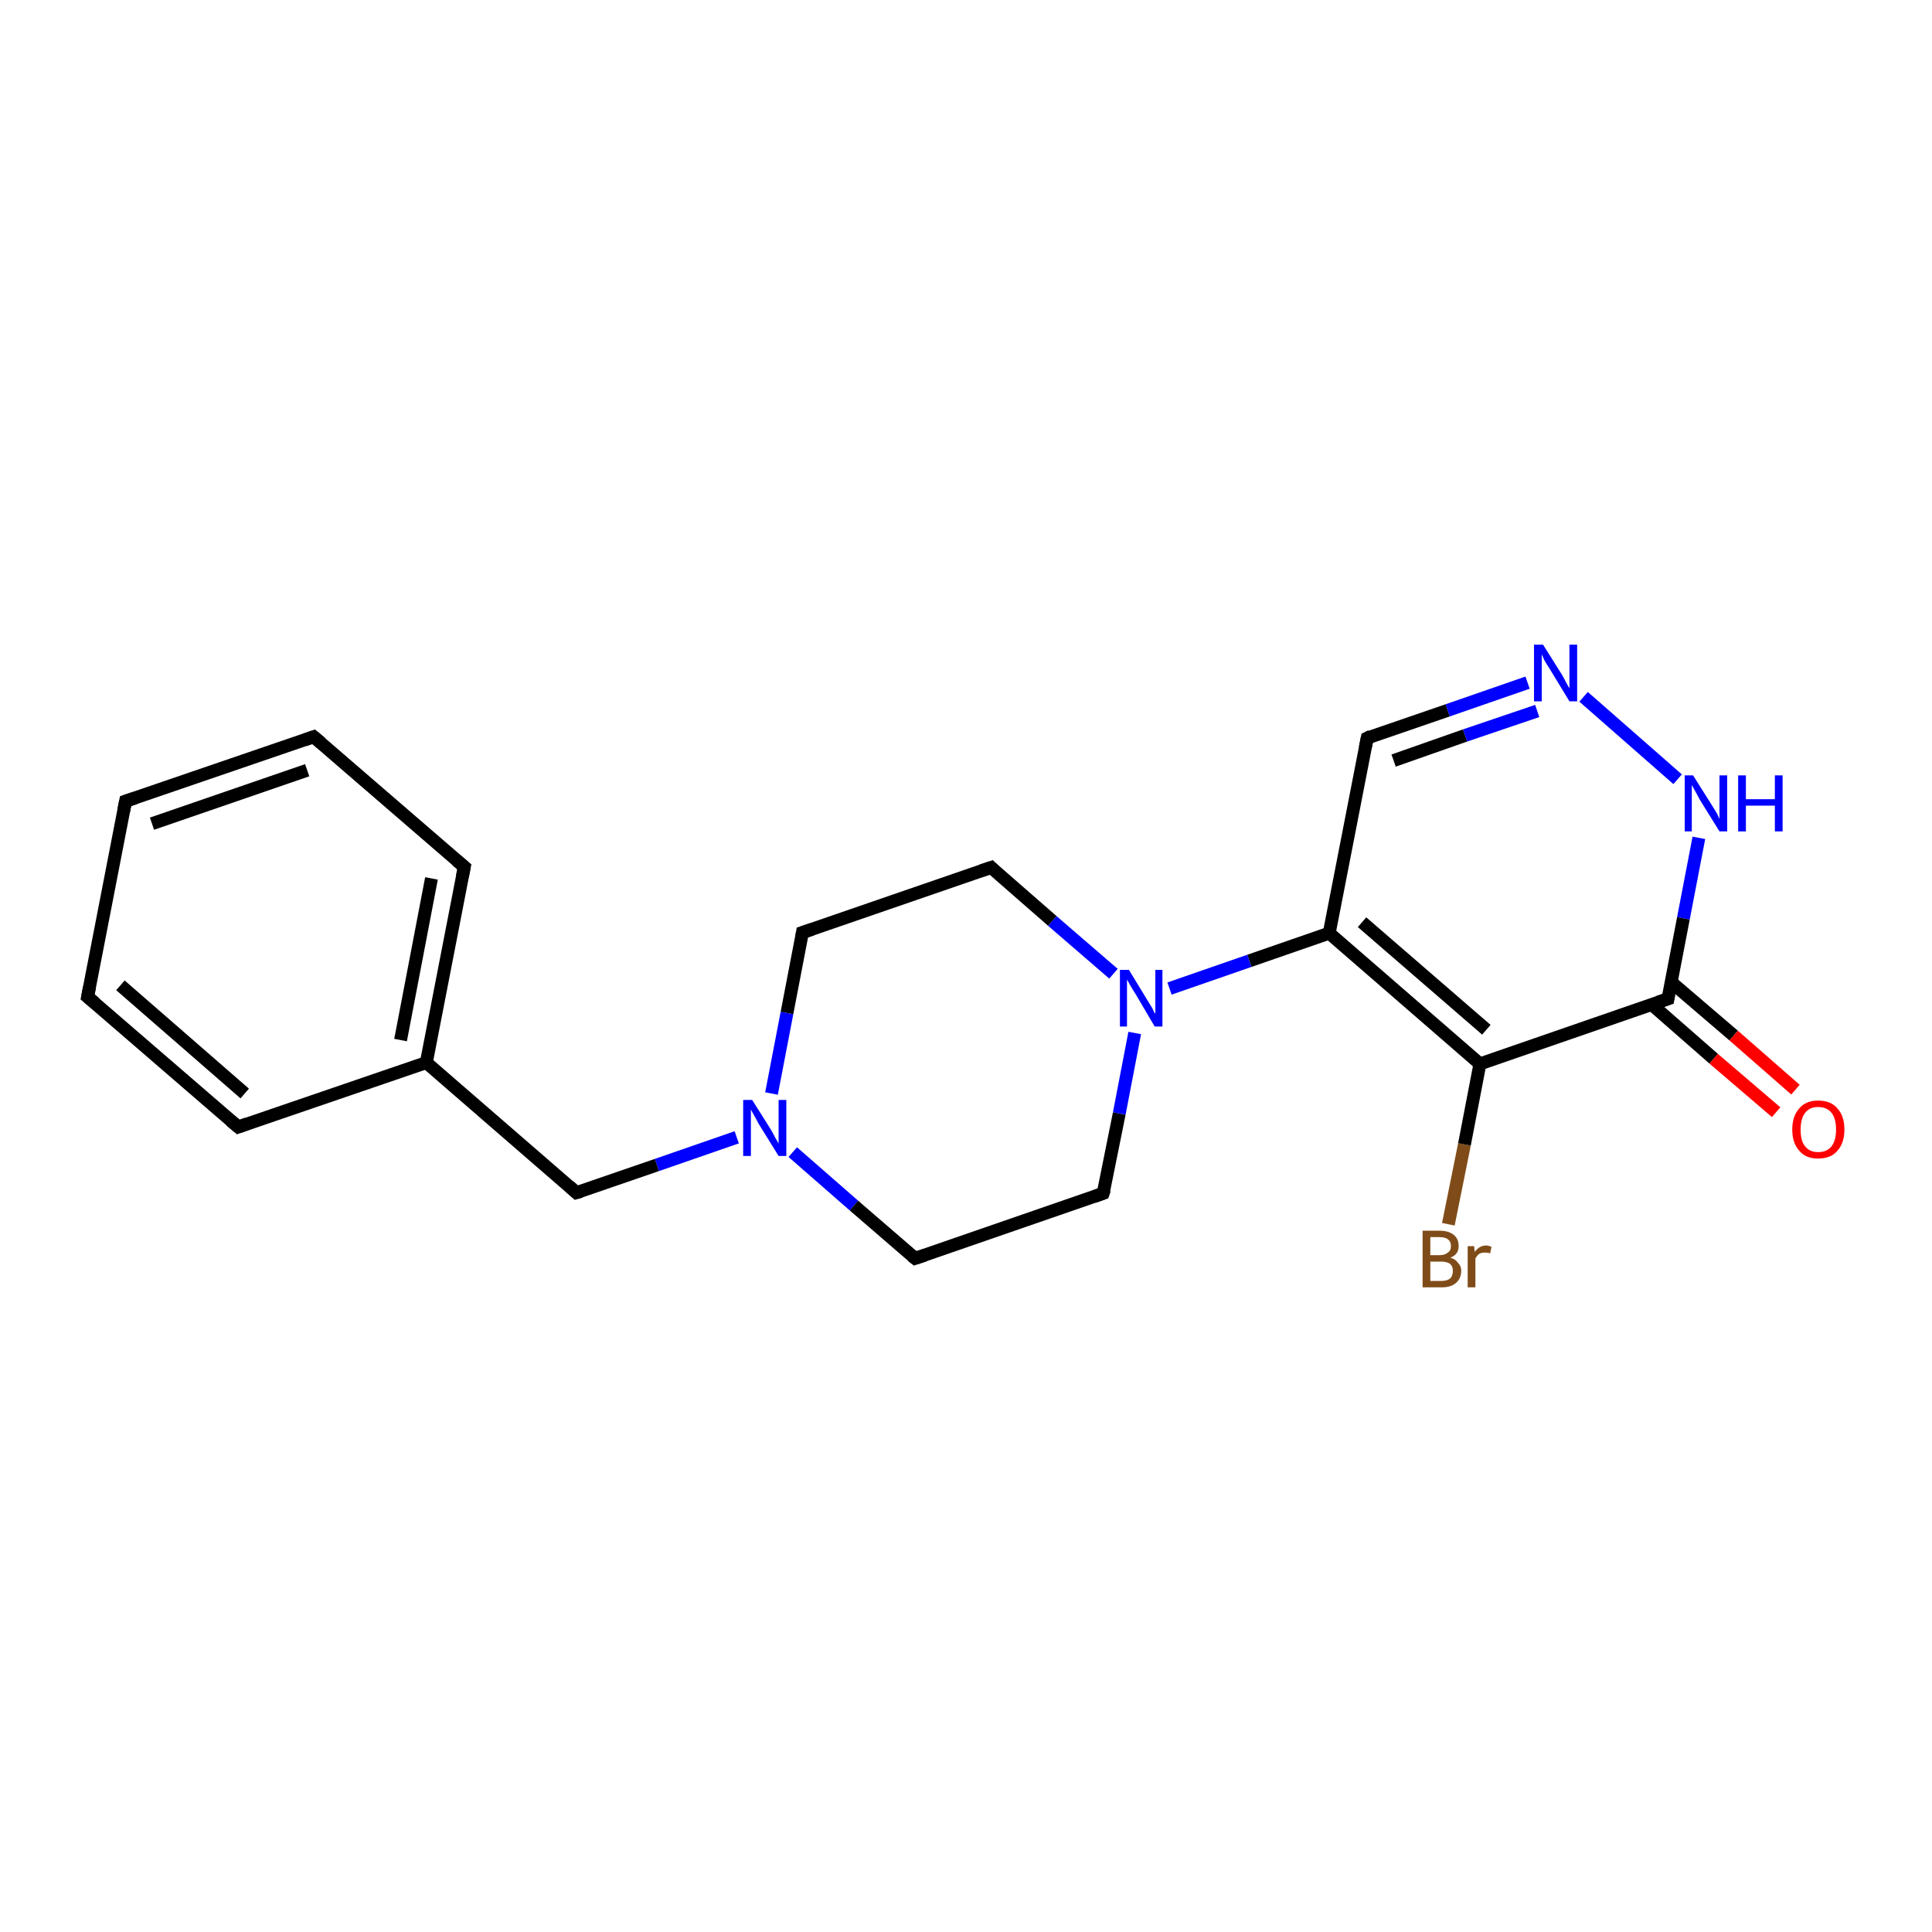 <?xml version='1.0' encoding='iso-8859-1'?>
<svg version='1.1' baseProfile='full'
              xmlns='http://www.w3.org/2000/svg'
                      xmlns:rdkit='http://www.rdkit.org/xml'
                      xmlns:xlink='http://www.w3.org/1999/xlink'
                  xml:space='preserve'
width='300px' height='300px' viewBox='0 0 300 300'>
<!-- END OF HEADER -->
<rect style='opacity:1.0;fill:#FFFFFF;stroke:none' width='300.0' height='300.0' x='0.0' y='0.0'> </rect>
<path class='bond-0 atom-0 atom-1' d='M 224.9,190.1 L 227.4,177.7' style='fill:none;fill-rule:evenodd;stroke:#7F4C19;stroke-width:2.0px;stroke-linecap:butt;stroke-linejoin:miter;stroke-opacity:1' />
<path class='bond-0 atom-0 atom-1' d='M 227.4,177.7 L 229.8,165.2' style='fill:none;fill-rule:evenodd;stroke:#000000;stroke-width:2.0px;stroke-linecap:butt;stroke-linejoin:miter;stroke-opacity:1' />
<path class='bond-1 atom-1 atom-2' d='M 229.8,165.2 L 206.4,144.9' style='fill:none;fill-rule:evenodd;stroke:#000000;stroke-width:2.0px;stroke-linecap:butt;stroke-linejoin:miter;stroke-opacity:1' />
<path class='bond-1 atom-1 atom-2' d='M 230.8,159.9 L 211.5,143.2' style='fill:none;fill-rule:evenodd;stroke:#000000;stroke-width:2.0px;stroke-linecap:butt;stroke-linejoin:miter;stroke-opacity:1' />
<path class='bond-2 atom-2 atom-3' d='M 206.4,144.9 L 212.3,114.6' style='fill:none;fill-rule:evenodd;stroke:#000000;stroke-width:2.0px;stroke-linecap:butt;stroke-linejoin:miter;stroke-opacity:1' />
<path class='bond-3 atom-3 atom-4' d='M 212.3,114.6 L 224.8,110.3' style='fill:none;fill-rule:evenodd;stroke:#000000;stroke-width:2.0px;stroke-linecap:butt;stroke-linejoin:miter;stroke-opacity:1' />
<path class='bond-3 atom-3 atom-4' d='M 224.8,110.3 L 237.2,106.0' style='fill:none;fill-rule:evenodd;stroke:#0000FF;stroke-width:2.0px;stroke-linecap:butt;stroke-linejoin:miter;stroke-opacity:1' />
<path class='bond-3 atom-3 atom-4' d='M 216.4,118.1 L 227.5,114.2' style='fill:none;fill-rule:evenodd;stroke:#000000;stroke-width:2.0px;stroke-linecap:butt;stroke-linejoin:miter;stroke-opacity:1' />
<path class='bond-3 atom-3 atom-4' d='M 227.5,114.2 L 238.7,110.4' style='fill:none;fill-rule:evenodd;stroke:#0000FF;stroke-width:2.0px;stroke-linecap:butt;stroke-linejoin:miter;stroke-opacity:1' />
<path class='bond-4 atom-4 atom-5' d='M 245.9,108.2 L 260.5,121.0' style='fill:none;fill-rule:evenodd;stroke:#0000FF;stroke-width:2.0px;stroke-linecap:butt;stroke-linejoin:miter;stroke-opacity:1' />
<path class='bond-5 atom-5 atom-6' d='M 263.8,130.1 L 261.4,142.6' style='fill:none;fill-rule:evenodd;stroke:#0000FF;stroke-width:2.0px;stroke-linecap:butt;stroke-linejoin:miter;stroke-opacity:1' />
<path class='bond-5 atom-5 atom-6' d='M 261.4,142.6 L 259.0,155.1' style='fill:none;fill-rule:evenodd;stroke:#000000;stroke-width:2.0px;stroke-linecap:butt;stroke-linejoin:miter;stroke-opacity:1' />
<path class='bond-6 atom-6 atom-7' d='M 256.5,156.0 L 266.1,164.4' style='fill:none;fill-rule:evenodd;stroke:#000000;stroke-width:2.0px;stroke-linecap:butt;stroke-linejoin:miter;stroke-opacity:1' />
<path class='bond-6 atom-6 atom-7' d='M 266.1,164.4 L 275.8,172.7' style='fill:none;fill-rule:evenodd;stroke:#FF0000;stroke-width:2.0px;stroke-linecap:butt;stroke-linejoin:miter;stroke-opacity:1' />
<path class='bond-6 atom-6 atom-7' d='M 259.5,152.5 L 269.2,160.8' style='fill:none;fill-rule:evenodd;stroke:#000000;stroke-width:2.0px;stroke-linecap:butt;stroke-linejoin:miter;stroke-opacity:1' />
<path class='bond-6 atom-6 atom-7' d='M 269.2,160.8 L 278.8,169.2' style='fill:none;fill-rule:evenodd;stroke:#FF0000;stroke-width:2.0px;stroke-linecap:butt;stroke-linejoin:miter;stroke-opacity:1' />
<path class='bond-7 atom-2 atom-8' d='M 206.4,144.9 L 194.0,149.2' style='fill:none;fill-rule:evenodd;stroke:#000000;stroke-width:2.0px;stroke-linecap:butt;stroke-linejoin:miter;stroke-opacity:1' />
<path class='bond-7 atom-2 atom-8' d='M 194.0,149.2 L 181.6,153.5' style='fill:none;fill-rule:evenodd;stroke:#0000FF;stroke-width:2.0px;stroke-linecap:butt;stroke-linejoin:miter;stroke-opacity:1' />
<path class='bond-8 atom-8 atom-9' d='M 172.9,151.2 L 163.4,143.0' style='fill:none;fill-rule:evenodd;stroke:#0000FF;stroke-width:2.0px;stroke-linecap:butt;stroke-linejoin:miter;stroke-opacity:1' />
<path class='bond-8 atom-8 atom-9' d='M 163.4,143.0 L 153.9,134.7' style='fill:none;fill-rule:evenodd;stroke:#000000;stroke-width:2.0px;stroke-linecap:butt;stroke-linejoin:miter;stroke-opacity:1' />
<path class='bond-9 atom-9 atom-10' d='M 153.9,134.7 L 124.6,144.8' style='fill:none;fill-rule:evenodd;stroke:#000000;stroke-width:2.0px;stroke-linecap:butt;stroke-linejoin:miter;stroke-opacity:1' />
<path class='bond-10 atom-10 atom-11' d='M 124.6,144.8 L 122.2,157.3' style='fill:none;fill-rule:evenodd;stroke:#000000;stroke-width:2.0px;stroke-linecap:butt;stroke-linejoin:miter;stroke-opacity:1' />
<path class='bond-10 atom-10 atom-11' d='M 122.2,157.3 L 119.8,169.8' style='fill:none;fill-rule:evenodd;stroke:#0000FF;stroke-width:2.0px;stroke-linecap:butt;stroke-linejoin:miter;stroke-opacity:1' />
<path class='bond-11 atom-11 atom-12' d='M 114.4,176.6 L 102.0,180.9' style='fill:none;fill-rule:evenodd;stroke:#0000FF;stroke-width:2.0px;stroke-linecap:butt;stroke-linejoin:miter;stroke-opacity:1' />
<path class='bond-11 atom-11 atom-12' d='M 102.0,180.9 L 89.5,185.2' style='fill:none;fill-rule:evenodd;stroke:#000000;stroke-width:2.0px;stroke-linecap:butt;stroke-linejoin:miter;stroke-opacity:1' />
<path class='bond-12 atom-12 atom-13' d='M 89.5,185.2 L 66.2,165.0' style='fill:none;fill-rule:evenodd;stroke:#000000;stroke-width:2.0px;stroke-linecap:butt;stroke-linejoin:miter;stroke-opacity:1' />
<path class='bond-13 atom-13 atom-14' d='M 66.2,165.0 L 72.1,134.6' style='fill:none;fill-rule:evenodd;stroke:#000000;stroke-width:2.0px;stroke-linecap:butt;stroke-linejoin:miter;stroke-opacity:1' />
<path class='bond-13 atom-13 atom-14' d='M 62.2,161.5 L 67.0,136.4' style='fill:none;fill-rule:evenodd;stroke:#000000;stroke-width:2.0px;stroke-linecap:butt;stroke-linejoin:miter;stroke-opacity:1' />
<path class='bond-14 atom-14 atom-15' d='M 72.1,134.6 L 48.7,114.4' style='fill:none;fill-rule:evenodd;stroke:#000000;stroke-width:2.0px;stroke-linecap:butt;stroke-linejoin:miter;stroke-opacity:1' />
<path class='bond-15 atom-15 atom-16' d='M 48.7,114.4 L 19.5,124.4' style='fill:none;fill-rule:evenodd;stroke:#000000;stroke-width:2.0px;stroke-linecap:butt;stroke-linejoin:miter;stroke-opacity:1' />
<path class='bond-15 atom-15 atom-16' d='M 47.7,119.6 L 23.6,127.9' style='fill:none;fill-rule:evenodd;stroke:#000000;stroke-width:2.0px;stroke-linecap:butt;stroke-linejoin:miter;stroke-opacity:1' />
<path class='bond-16 atom-16 atom-17' d='M 19.5,124.4 L 13.6,154.8' style='fill:none;fill-rule:evenodd;stroke:#000000;stroke-width:2.0px;stroke-linecap:butt;stroke-linejoin:miter;stroke-opacity:1' />
<path class='bond-17 atom-17 atom-18' d='M 13.6,154.8 L 37.0,175.0' style='fill:none;fill-rule:evenodd;stroke:#000000;stroke-width:2.0px;stroke-linecap:butt;stroke-linejoin:miter;stroke-opacity:1' />
<path class='bond-17 atom-17 atom-18' d='M 18.7,153.0 L 38.0,169.8' style='fill:none;fill-rule:evenodd;stroke:#000000;stroke-width:2.0px;stroke-linecap:butt;stroke-linejoin:miter;stroke-opacity:1' />
<path class='bond-18 atom-11 atom-19' d='M 123.1,178.9 L 132.6,187.2' style='fill:none;fill-rule:evenodd;stroke:#0000FF;stroke-width:2.0px;stroke-linecap:butt;stroke-linejoin:miter;stroke-opacity:1' />
<path class='bond-18 atom-11 atom-19' d='M 132.6,187.2 L 142.1,195.4' style='fill:none;fill-rule:evenodd;stroke:#000000;stroke-width:2.0px;stroke-linecap:butt;stroke-linejoin:miter;stroke-opacity:1' />
<path class='bond-19 atom-19 atom-20' d='M 142.1,195.4 L 171.3,185.3' style='fill:none;fill-rule:evenodd;stroke:#000000;stroke-width:2.0px;stroke-linecap:butt;stroke-linejoin:miter;stroke-opacity:1' />
<path class='bond-20 atom-6 atom-1' d='M 259.0,155.1 L 229.8,165.2' style='fill:none;fill-rule:evenodd;stroke:#000000;stroke-width:2.0px;stroke-linecap:butt;stroke-linejoin:miter;stroke-opacity:1' />
<path class='bond-21 atom-20 atom-8' d='M 171.3,185.3 L 173.8,172.9' style='fill:none;fill-rule:evenodd;stroke:#000000;stroke-width:2.0px;stroke-linecap:butt;stroke-linejoin:miter;stroke-opacity:1' />
<path class='bond-21 atom-20 atom-8' d='M 173.8,172.9 L 176.2,160.4' style='fill:none;fill-rule:evenodd;stroke:#0000FF;stroke-width:2.0px;stroke-linecap:butt;stroke-linejoin:miter;stroke-opacity:1' />
<path class='bond-22 atom-18 atom-13' d='M 37.0,175.0 L 66.2,165.0' style='fill:none;fill-rule:evenodd;stroke:#000000;stroke-width:2.0px;stroke-linecap:butt;stroke-linejoin:miter;stroke-opacity:1' />
<path d='M 212.0,116.1 L 212.3,114.6 L 212.9,114.3' style='fill:none;stroke:#000000;stroke-width:2.0px;stroke-linecap:butt;stroke-linejoin:miter;stroke-opacity:1;' />
<path d='M 259.1,154.5 L 259.0,155.1 L 257.5,155.6' style='fill:none;stroke:#000000;stroke-width:2.0px;stroke-linecap:butt;stroke-linejoin:miter;stroke-opacity:1;' />
<path d='M 154.3,135.1 L 153.9,134.7 L 152.4,135.2' style='fill:none;stroke:#000000;stroke-width:2.0px;stroke-linecap:butt;stroke-linejoin:miter;stroke-opacity:1;' />
<path d='M 126.1,144.3 L 124.6,144.8 L 124.5,145.4' style='fill:none;stroke:#000000;stroke-width:2.0px;stroke-linecap:butt;stroke-linejoin:miter;stroke-opacity:1;' />
<path d='M 90.2,185.0 L 89.5,185.2 L 88.4,184.2' style='fill:none;stroke:#000000;stroke-width:2.0px;stroke-linecap:butt;stroke-linejoin:miter;stroke-opacity:1;' />
<path d='M 71.8,136.1 L 72.1,134.6 L 70.9,133.6' style='fill:none;stroke:#000000;stroke-width:2.0px;stroke-linecap:butt;stroke-linejoin:miter;stroke-opacity:1;' />
<path d='M 49.9,115.4 L 48.7,114.4 L 47.3,114.9' style='fill:none;stroke:#000000;stroke-width:2.0px;stroke-linecap:butt;stroke-linejoin:miter;stroke-opacity:1;' />
<path d='M 21.0,123.9 L 19.5,124.4 L 19.2,125.9' style='fill:none;stroke:#000000;stroke-width:2.0px;stroke-linecap:butt;stroke-linejoin:miter;stroke-opacity:1;' />
<path d='M 13.9,153.3 L 13.6,154.8 L 14.8,155.8' style='fill:none;stroke:#000000;stroke-width:2.0px;stroke-linecap:butt;stroke-linejoin:miter;stroke-opacity:1;' />
<path d='M 35.8,174.0 L 37.0,175.0 L 38.4,174.5' style='fill:none;stroke:#000000;stroke-width:2.0px;stroke-linecap:butt;stroke-linejoin:miter;stroke-opacity:1;' />
<path d='M 141.6,195.0 L 142.1,195.4 L 143.6,194.9' style='fill:none;stroke:#000000;stroke-width:2.0px;stroke-linecap:butt;stroke-linejoin:miter;stroke-opacity:1;' />
<path d='M 169.9,185.8 L 171.3,185.3 L 171.5,184.7' style='fill:none;stroke:#000000;stroke-width:2.0px;stroke-linecap:butt;stroke-linejoin:miter;stroke-opacity:1;' />
<path class='atom-0' d='M 225.2 195.3
Q 226.0 195.5, 226.4 196.1
Q 226.9 196.6, 226.9 197.3
Q 226.9 198.5, 226.1 199.2
Q 225.3 199.9, 223.9 199.9
L 220.9 199.9
L 220.9 191.1
L 223.5 191.1
Q 225.0 191.1, 225.8 191.8
Q 226.5 192.4, 226.5 193.5
Q 226.5 194.8, 225.2 195.3
M 222.1 192.1
L 222.1 194.9
L 223.5 194.9
Q 224.4 194.9, 224.8 194.5
Q 225.3 194.2, 225.3 193.5
Q 225.3 192.1, 223.5 192.1
L 222.1 192.1
M 223.9 198.9
Q 224.7 198.9, 225.2 198.5
Q 225.6 198.1, 225.6 197.3
Q 225.6 196.6, 225.1 196.2
Q 224.6 195.9, 223.7 195.9
L 222.1 195.9
L 222.1 198.9
L 223.9 198.9
' fill='#7F4C19'/>
<path class='atom-0' d='M 228.9 193.5
L 229.0 194.4
Q 229.7 193.4, 230.8 193.4
Q 231.1 193.4, 231.6 193.6
L 231.4 194.6
Q 230.9 194.5, 230.6 194.5
Q 230.0 194.5, 229.7 194.7
Q 229.4 194.9, 229.1 195.4
L 229.1 199.9
L 227.9 199.9
L 227.9 193.5
L 228.9 193.5
' fill='#7F4C19'/>
<path class='atom-4' d='M 239.6 100.1
L 242.5 104.7
Q 242.8 105.2, 243.2 106.0
Q 243.7 106.9, 243.7 106.9
L 243.7 100.1
L 244.9 100.1
L 244.9 108.9
L 243.7 108.9
L 240.6 103.8
Q 240.2 103.2, 239.8 102.5
Q 239.5 101.8, 239.4 101.6
L 239.4 108.9
L 238.2 108.9
L 238.2 100.1
L 239.6 100.1
' fill='#0000FF'/>
<path class='atom-5' d='M 262.9 120.4
L 265.8 125.0
Q 266.1 125.5, 266.6 126.3
Q 267.0 127.1, 267.0 127.2
L 267.0 120.4
L 268.2 120.4
L 268.2 129.1
L 267.0 129.1
L 263.9 124.1
Q 263.6 123.5, 263.2 122.8
Q 262.8 122.1, 262.7 121.9
L 262.7 129.1
L 261.6 129.1
L 261.6 120.4
L 262.9 120.4
' fill='#0000FF'/>
<path class='atom-5' d='M 269.9 120.4
L 271.1 120.4
L 271.1 124.1
L 275.6 124.1
L 275.6 120.4
L 276.8 120.4
L 276.8 129.1
L 275.6 129.1
L 275.6 125.1
L 271.1 125.1
L 271.1 129.1
L 269.9 129.1
L 269.9 120.4
' fill='#0000FF'/>
<path class='atom-7' d='M 278.3 175.4
Q 278.3 173.3, 279.4 172.1
Q 280.4 170.9, 282.3 170.9
Q 284.3 170.9, 285.3 172.1
Q 286.4 173.3, 286.4 175.4
Q 286.4 177.5, 285.3 178.7
Q 284.3 179.9, 282.3 179.9
Q 280.4 179.9, 279.4 178.7
Q 278.3 177.5, 278.3 175.4
M 282.3 178.9
Q 283.7 178.9, 284.4 178.0
Q 285.1 177.1, 285.1 175.4
Q 285.1 173.7, 284.4 172.8
Q 283.7 171.9, 282.3 171.9
Q 281.0 171.9, 280.3 172.8
Q 279.6 173.7, 279.6 175.4
Q 279.6 177.2, 280.3 178.0
Q 281.0 178.9, 282.3 178.9
' fill='#FF0000'/>
<path class='atom-8' d='M 175.3 150.6
L 178.1 155.2
Q 178.4 155.7, 178.9 156.5
Q 179.3 157.4, 179.4 157.4
L 179.4 150.6
L 180.5 150.6
L 180.5 159.4
L 179.3 159.4
L 176.3 154.3
Q 175.9 153.7, 175.5 153.0
Q 175.1 152.3, 175.0 152.1
L 175.0 159.4
L 173.9 159.4
L 173.9 150.6
L 175.3 150.6
' fill='#0000FF'/>
<path class='atom-11' d='M 116.8 170.8
L 119.7 175.4
Q 120.0 175.9, 120.4 176.7
Q 120.9 177.5, 120.9 177.6
L 120.9 170.8
L 122.1 170.8
L 122.1 179.5
L 120.9 179.5
L 117.8 174.5
Q 117.5 173.9, 117.1 173.2
Q 116.7 172.5, 116.6 172.3
L 116.6 179.5
L 115.4 179.5
L 115.4 170.8
L 116.8 170.8
' fill='#0000FF'/>
</svg>
